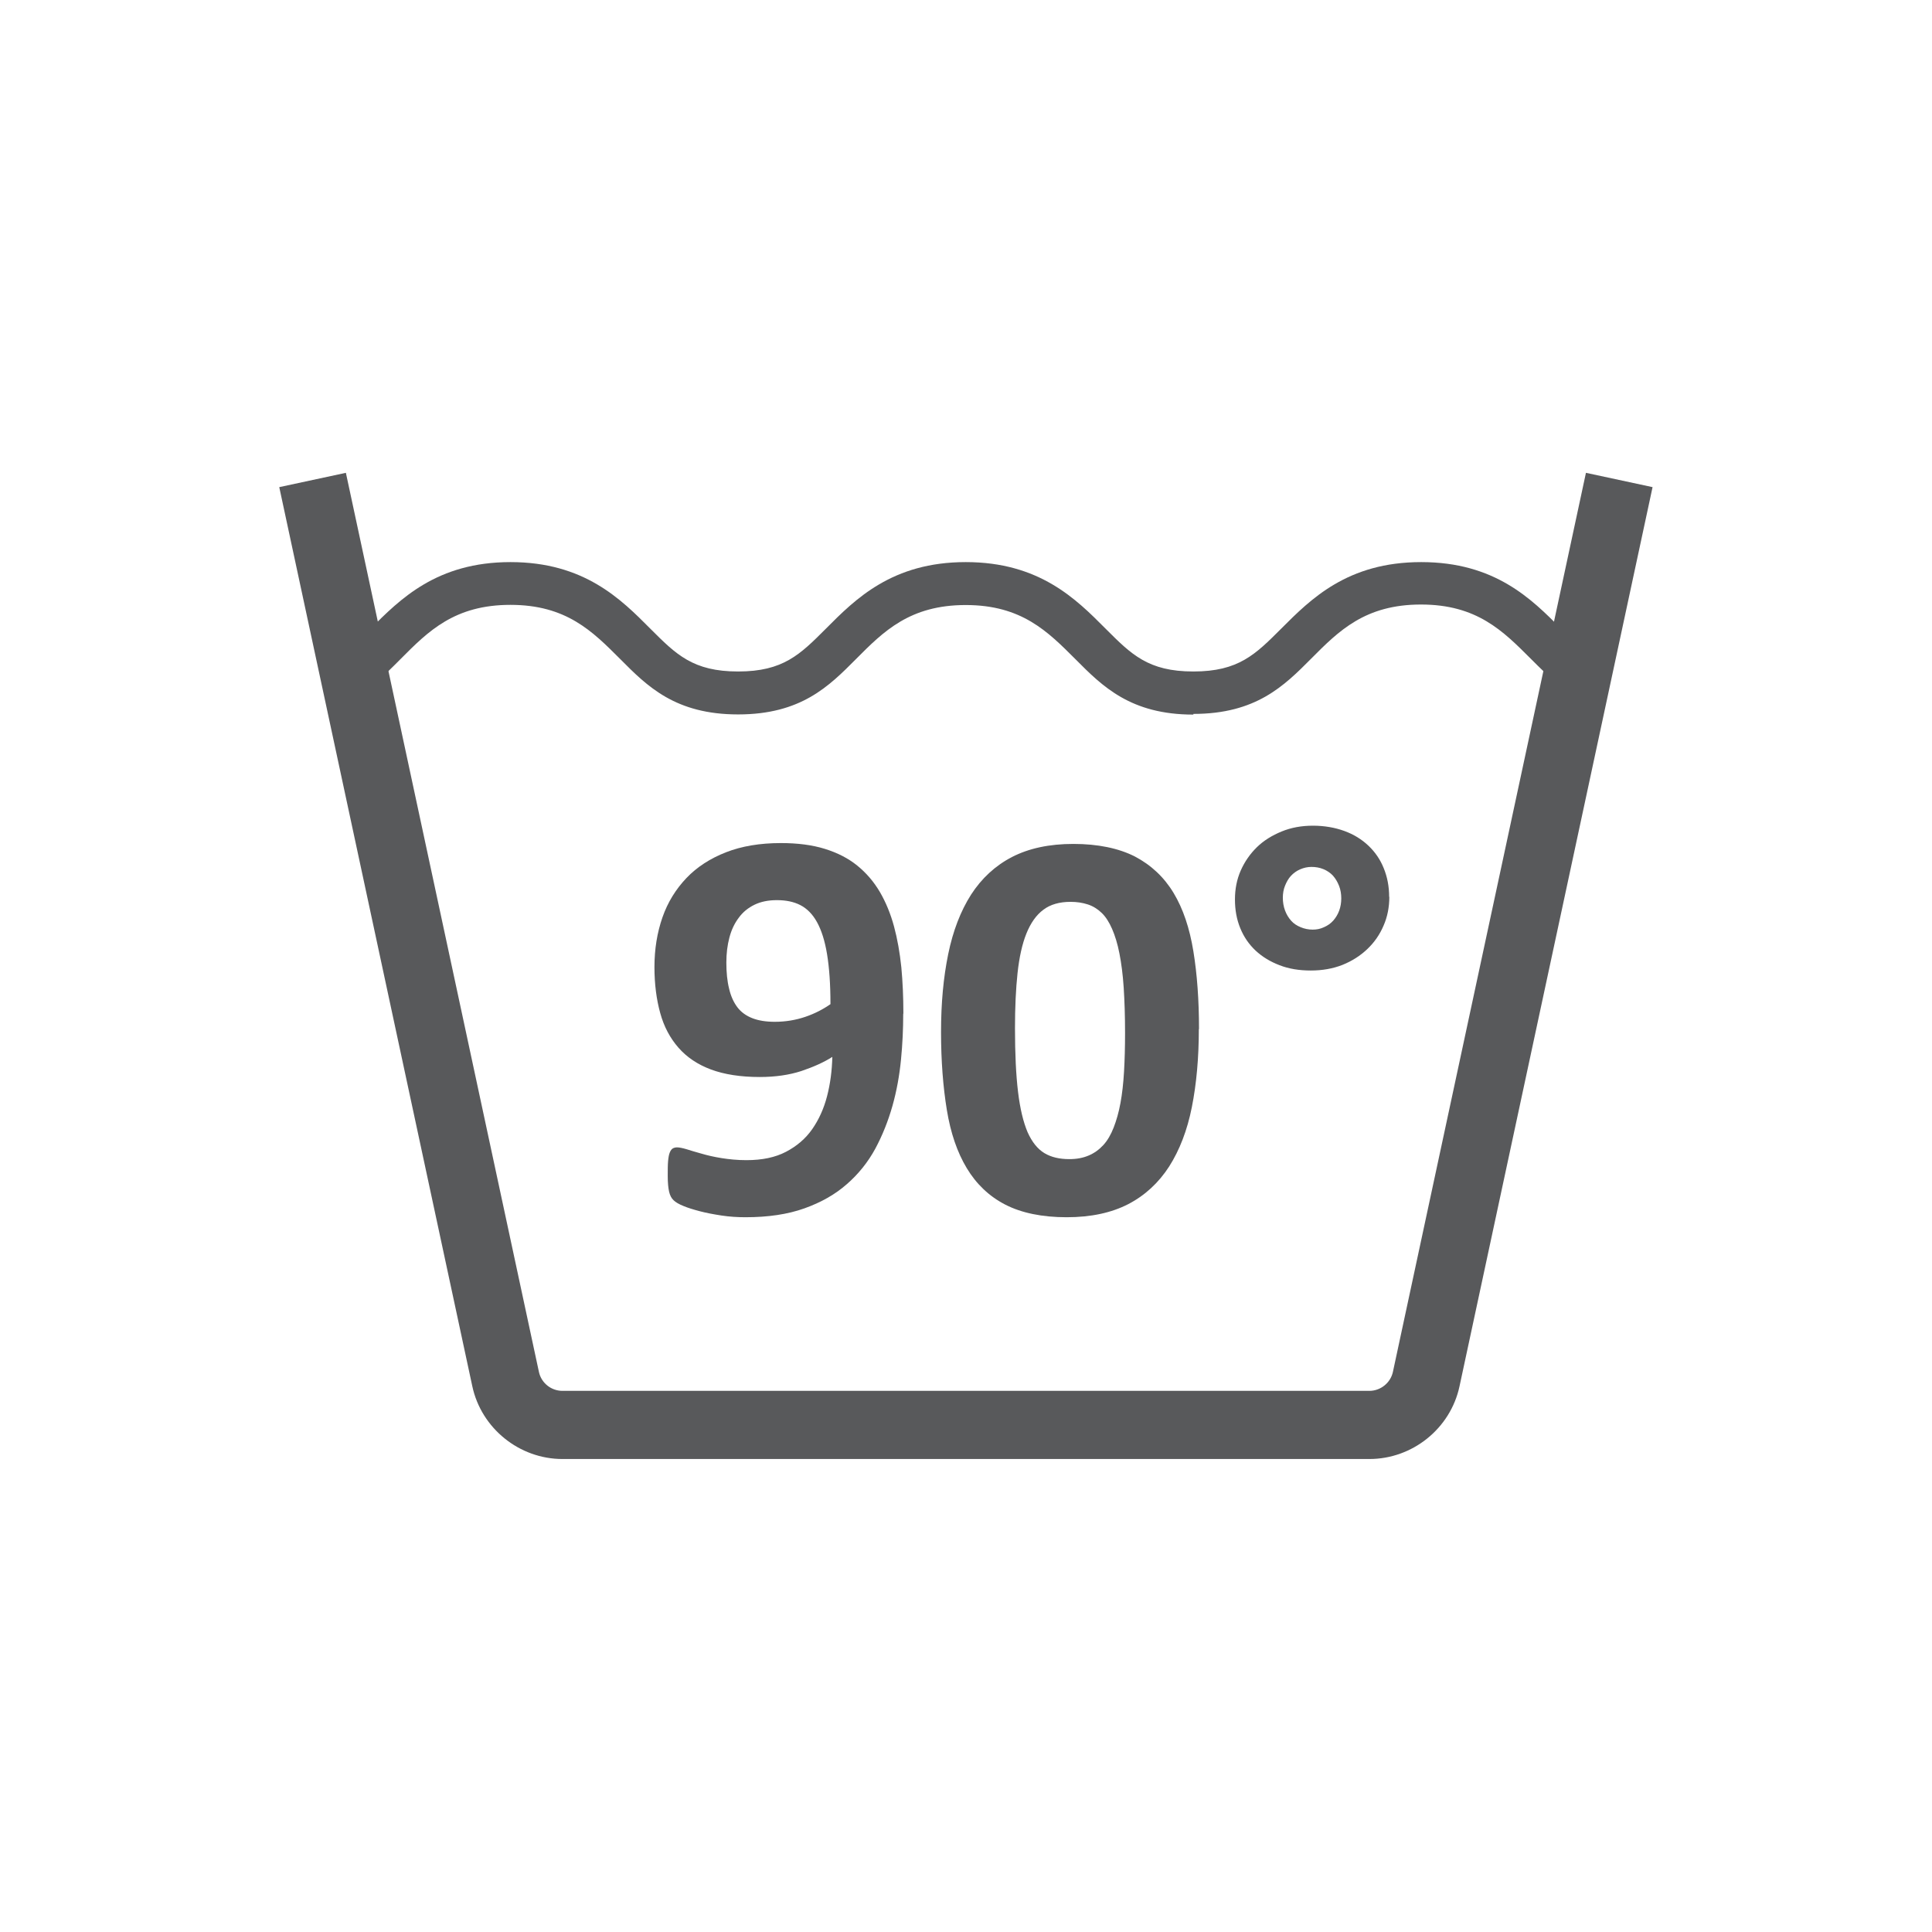 <?xml version="1.0" encoding="UTF-8"?>
<svg id="Layer_1" data-name="Layer 1" xmlns="http://www.w3.org/2000/svg" viewBox="0 0 113.39 113.39">
  <defs>
    <style>
      .cls-1 {
        fill: #58595b;
      }
    </style>
  </defs>
  <g>
    <path class="cls-1" d="M53.01,59.52c0,.86-.04,1.75-.13,2.67s-.25,1.82-.5,2.71c-.25.88-.58,1.72-1.01,2.52-.43.79-.99,1.49-1.67,2.08-.68.6-1.51,1.07-2.49,1.42-.98.35-2.13.52-3.46.52-.47,0-.94-.03-1.4-.1-.46-.07-.89-.15-1.27-.25-.38-.1-.71-.2-.97-.31-.27-.11-.46-.22-.58-.34-.12-.11-.21-.28-.26-.5s-.08-.52-.08-.92c0-.36,0-.65.02-.87.02-.22.05-.39.1-.51.05-.12.11-.2.18-.24.07-.04.16-.06.25-.06.13,0,.32.04.56.11.24.08.53.16.88.26.34.1.73.19,1.17.26s.92.12,1.46.12c.92,0,1.69-.16,2.32-.49.63-.33,1.15-.77,1.54-1.33s.68-1.2.87-1.93c.19-.73.29-1.5.31-2.31-.5.32-1.11.59-1.82.83-.71.23-1.52.35-2.44.35-1.12,0-2.08-.15-2.86-.44s-1.42-.72-1.91-1.28-.85-1.23-1.07-2.03c-.22-.79-.34-1.7-.34-2.7,0-1.06.16-2.03.47-2.92s.79-1.66,1.41-2.31,1.4-1.15,2.32-1.51,2-.54,3.22-.54c.98,0,1.84.11,2.58.34.74.23,1.37.55,1.9.98s.97.94,1.33,1.55c.35.6.63,1.28.83,2.02s.34,1.54.43,2.4c.08.86.12,1.76.12,2.7ZM48.74,58.93c0-1.17-.07-2.14-.2-2.93s-.33-1.41-.59-1.88-.59-.8-.98-1c-.39-.2-.85-.29-1.37-.29s-.95.09-1.32.27c-.37.18-.68.43-.92.76-.25.33-.43.71-.55,1.16s-.18.94-.18,1.47c0,.58.05,1.09.16,1.53.1.44.27.81.49,1.1.22.29.52.5.88.64.36.14.8.21,1.31.21.63,0,1.23-.1,1.79-.29.56-.19,1.06-.45,1.5-.76Z"/>
    <path class="cls-1" d="M70.36,60.4c0,1.69-.14,3.22-.41,4.58s-.72,2.52-1.33,3.48c-.62.96-1.42,1.7-2.4,2.21-.99.51-2.19.77-3.62.77s-2.65-.25-3.6-.74-1.7-1.21-2.26-2.14c-.56-.93-.95-2.07-1.17-3.42-.22-1.35-.34-2.87-.34-4.57s.14-3.2.42-4.57c.28-1.37.73-2.53,1.34-3.49.62-.96,1.42-1.7,2.4-2.21.99-.51,2.19-.77,3.61-.77s2.65.25,3.61.74c.95.5,1.71,1.21,2.27,2.14s.94,2.07,1.16,3.42c.22,1.35.33,2.87.33,4.57ZM66.03,60.62c0-1-.03-1.89-.08-2.66s-.14-1.44-.25-2c-.11-.57-.26-1.05-.43-1.44-.17-.39-.37-.71-.61-.94-.24-.23-.51-.4-.82-.5-.31-.1-.64-.15-1.01-.15-.64,0-1.18.15-1.59.46-.42.31-.75.78-1,1.4-.25.62-.42,1.4-.52,2.32-.1.93-.15,2.01-.15,3.24,0,1.5.06,2.75.18,3.74.12.99.31,1.77.56,2.36.26.58.59.99.99,1.23s.89.35,1.46.35c.43,0,.8-.07,1.13-.21s.61-.34.86-.61c.25-.27.45-.62.61-1.03s.3-.89.4-1.44c.1-.54.17-1.16.21-1.85s.06-1.45.06-2.27Z"/>
    <path class="cls-1" d="M81.54,52.63c0,.61-.11,1.18-.34,1.7-.22.52-.54.98-.95,1.37-.41.39-.89.7-1.46.93-.56.22-1.18.33-1.86.33s-1.29-.1-1.83-.31c-.55-.21-1.01-.49-1.41-.86-.39-.37-.69-.8-.9-1.32-.21-.51-.31-1.07-.31-1.68s.11-1.18.34-1.7.55-.98.95-1.37c.4-.39.89-.69,1.45-.92.56-.23,1.17-.34,1.84-.34s1.29.11,1.84.31,1.02.49,1.41.86c.39.37.69.8.9,1.32.21.51.32,1.07.32,1.69ZM78.72,52.73c0-.26-.04-.51-.13-.74-.09-.23-.21-.43-.36-.6-.15-.16-.34-.29-.56-.38-.22-.09-.45-.13-.7-.13-.23,0-.45.05-.66.14-.21.09-.39.22-.54.38-.15.16-.26.36-.35.58-.09.22-.13.46-.13.71s.04.51.13.75.21.43.36.6.34.29.56.38c.22.09.45.14.7.14.23,0,.45-.04.66-.14.21-.09.4-.22.55-.39.15-.17.27-.37.35-.59.08-.22.12-.46.12-.71Z"/>
  </g>
  <path class="cls-1" d="M70.04,41.94c-3.68,0-5.33-1.65-6.92-3.25-1.63-1.63-3.16-3.18-6.44-3.18s-4.82,1.54-6.44,3.17c-1.59,1.6-3.23,3.25-6.92,3.25s-5.33-1.65-6.92-3.25c-1.63-1.63-3.16-3.18-6.44-3.18s-4.82,1.54-6.44,3.17c-.54.54-1.01,1.02-1.56,1.46-.54.43-1.32.35-1.76-.19-.43-.54-.35-1.32.19-1.76.44-.36.88-.79,1.33-1.25,1.76-1.77,3.92-3.94,8.24-3.94s6.48,2.17,8.21,3.91c1.51,1.51,2.5,2.51,5.15,2.51s3.64-1,5.15-2.51c1.73-1.74,3.89-3.91,8.21-3.91s6.48,2.17,8.21,3.91c1.51,1.51,2.5,2.51,5.15,2.51s3.64-1,5.15-2.51c1.74-1.74,3.89-3.91,8.22-3.91s6.48,2.17,8.21,3.91c.48.48.92.93,1.38,1.29.54.43.62,1.22.19,1.76-.43.54-1.22.62-1.76.19-.57-.46-1.06-.95-1.59-1.48-1.63-1.63-3.16-3.18-6.44-3.18s-4.82,1.54-6.44,3.17c-1.59,1.6-3.24,3.25-6.92,3.25Z"/>
  <path class="cls-1" d="M80.37,85.63h-47.36c-2.53,0-4.76-1.8-5.29-4.27l-11.33-52.77,3.91-.84,11.33,52.77c.14.65.72,1.11,1.38,1.11h47.36c.66,0,1.24-.47,1.38-1.11l11.33-52.77,3.91.84-11.33,52.77c-.53,2.48-2.76,4.27-5.29,4.27Z"/>
</svg>